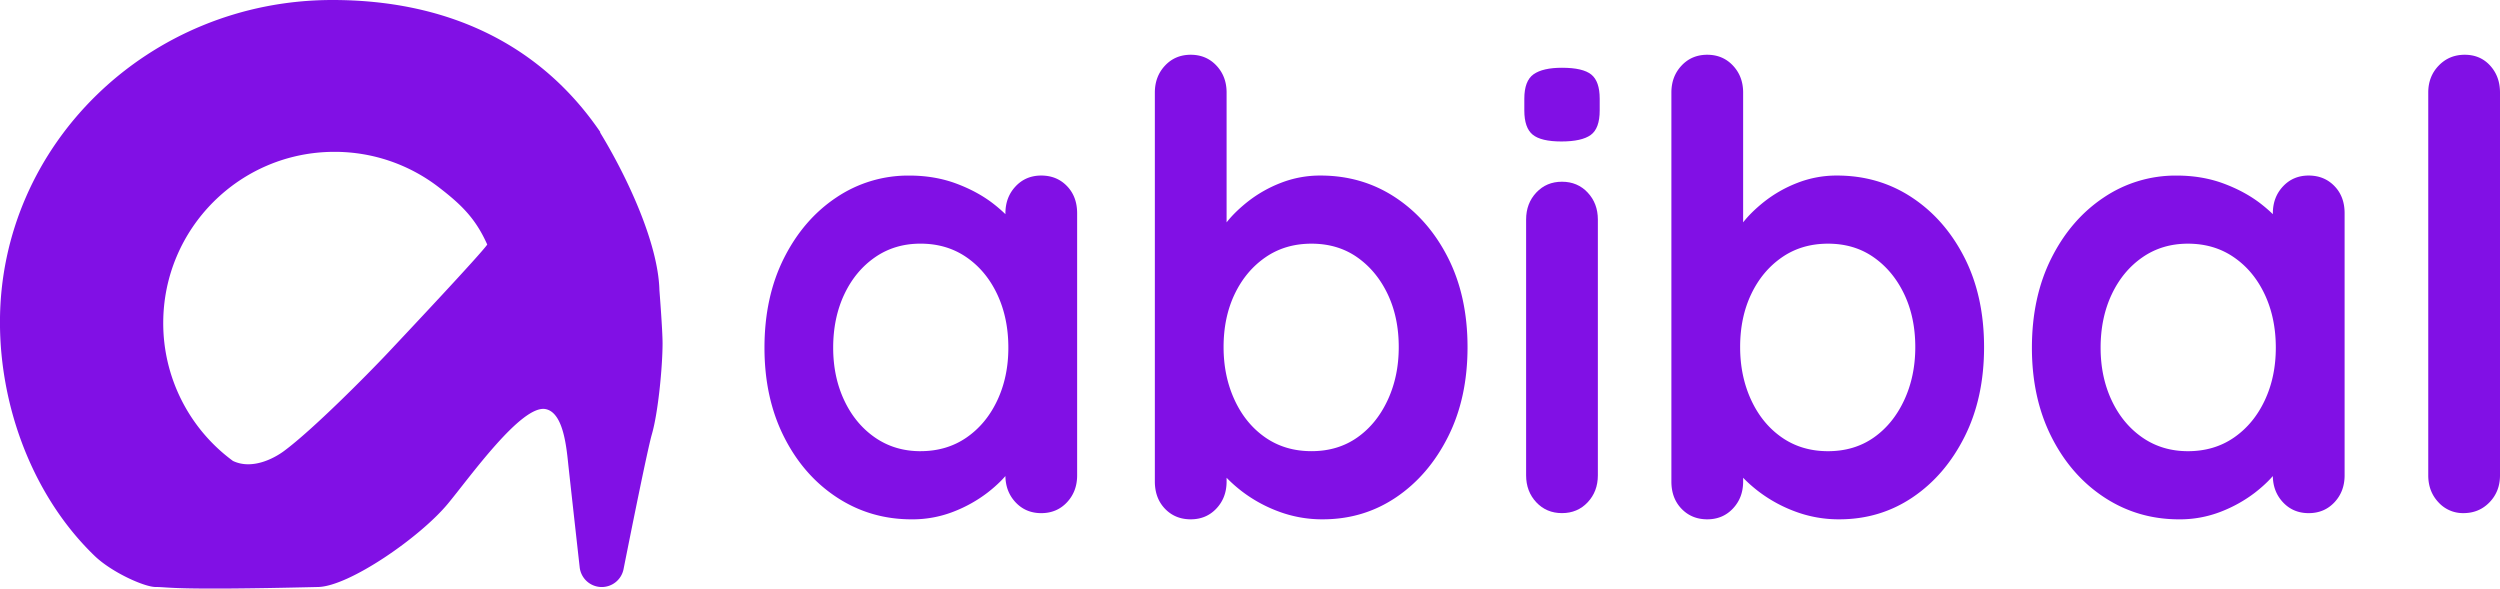 <svg id="Layer_5" data-name="Layer 5" xmlns="http://www.w3.org/2000/svg" viewBox="0 0 2814.5 662.6"><defs><style>.cls-1{fill:#8110e5;}</style></defs><title>Logo5+name (with outlines)</title><path class="cls-1" d="M858.42,985.88c-1.35-53.67-37.18-129.24-66.86-177.77l.35-.33q-2.46-3.6-5-7.12l0,0h0C719.83,707,617.66,659.05,490.25,659.05,283.58,659.05,116,821.43,116,1021.73c0,97.35,38.14,197.24,106.54,263.11,19.31,18.6,56.13,35.05,68.66,35.05,15.91,0,17.15,4,183.1,0,34.86-.83,114.44-55.79,145.91-93.7,24.76-29.82,83.06-112.06,110.15-106.56,20.7,4.19,23.62,45.66,25.75,65.08,2.7,24.73,9,81.42,12.54,113a25,25,0,0,0,24.83,22.22h0a25,25,0,0,0,24.55-20.14c8.32-41.82,27.14-135.54,31.87-151.78,7.17-24.66,12-76.33,12.06-102C862,1030.91,858.42,985.88,858.42,985.88ZM553,1056c-22.79,24.21-84.84,86.89-117.3,110.86-11.77,8.69-36.27,21.25-57.45,11.08a192.45,192.45,0,0,1-78.44-155.2c0-106.46,86.3-192.75,192.75-192.75A191.91,191.91,0,0,1,610,869.85c25.3,19.47,41.44,35,54.58,64.53C657.23,945.13,575.91,1031.65,553,1056Z" transform="translate(-116.04 -659.05)"/><path class="cls-1" d="M1288.3,856.68q17.49,0,28.94,11.85t11.44,30.68v295q0,18.13-11.44,30.33t-28.94,12.21q-17.5,0-28.94-12.21t-11.44-30.33V1160l14.8,6.28q0,9.06-9.42,22t-25.58,25.45a155,155,0,0,1-38,21.27,127.11,127.11,0,0,1-47.45,8.72q-46.45,0-84.14-24.76t-59.56-68.33q-21.88-43.57-21.88-100.07,0-57.16,21.88-100.76t58.89-68.34a144.6,144.6,0,0,1,82.11-24.75q28.93,0,53.17,9.06t42.07,23q17.82,14,27.6,28.24t9.76,24.06l-24.23,9.07V899.21q0-18.12,11.44-30.33T1288.3,856.68Zm-136,310.3q29.61,0,51.83-15.34t34.66-41.84q12.45-26.49,12.45-59.27,0-33.46-12.45-60t-34.66-41.84q-22.22-15.33-51.83-15.34-29,0-51.15,15.34t-34.66,41.84q-12.46,26.51-12.46,60,0,32.79,12.46,59.27t34.66,41.84Q1123.41,1167,1152.34,1167Z" transform="translate(-116.04 -659.05)"/><path class="cls-1" d="M1602.61,856.68q47.1,0,84.47,24.75t59.23,68q21.87,43.25,21.88,100.41t-21.88,100.77q-21.88,43.59-58.56,68.33t-82.45,24.76a139.43,139.43,0,0,1-50.48-9.07,158.88,158.88,0,0,1-41.39-23q-17.84-13.93-27.59-28.24t-9.76-24.06l20.86-9.06v50.9q0,18.15-11.44,30.34t-28.94,12.2q-17.52,0-28.94-11.86t-11.45-30.68V763.23q0-18.12,11.45-30.33t28.94-12.2q17.49,0,28.94,12.2t11.44,30.33V940.35l-11.44-6.27q0-9.06,9.42-22t25.58-25.8A144.65,144.65,0,0,1,1557.85,865,121,121,0,0,1,1602.61,856.68Zm-10.09,76.7q-29.62,0-51.83,15.34T1506,990.21q-12.46,26.16-12.45,59.62,0,32.79,12.45,59.63t34.66,42.18q22.21,15.34,51.83,15.34t51.49-15.34q21.85-15.33,34.32-42.18t12.45-59.63q0-33.46-12.45-59.62T1644,948.72Q1622.13,933.39,1592.52,933.38Z" transform="translate(-116.04 -659.05)"/><path class="cls-1" d="M1873.85,818.32q-22.89,0-32.31-7.67t-9.42-27.19V770.21q0-20.22,10.43-27.55t32-7.32q23.55,0,33,7.67t9.43,27.2v13.25q0,20.24-10.1,27.54T1873.85,818.32Zm41.06,375.86q0,18.13-11.45,30.33t-28.94,12.21q-17.51,0-28.94-12.21t-11.44-30.33v-288q0-18.13,11.44-30.34t28.94-12.2q17.51,0,28.94,12.2t11.45,30.34Z" transform="translate(-116.04 -659.05)"/><path class="cls-1" d="M2184.13,856.68q47.1,0,84.46,24.75t59.23,68q21.87,43.25,21.88,100.41t-21.88,100.77q-21.87,43.59-58.55,68.33t-82.45,24.76a139.39,139.39,0,0,1-50.48-9.07,159.11,159.11,0,0,1-41.4-23q-17.83-13.93-27.59-28.24t-9.76-24.06l20.87-9.06v50.9q0,18.15-11.45,30.34t-28.94,12.2q-17.5,0-28.94-11.86t-11.44-30.68V763.23q0-18.12,11.44-30.33t28.94-12.2q17.49,0,28.94,12.2t11.45,30.33V940.35L2067,934.08q0-9.06,9.43-22t25.57-25.8A144.55,144.55,0,0,1,2139.37,865,120.91,120.91,0,0,1,2184.13,856.68Zm-10.1,76.7q-29.62,0-51.83,15.34t-34.66,41.49q-12.47,26.16-12.45,59.62,0,32.79,12.45,59.63t34.66,42.18Q2144.42,1167,2174,1167t51.49-15.34q21.86-15.33,34.32-42.18t12.46-59.63q0-33.46-12.46-59.62t-34.32-41.49Q2203.63,933.39,2174,933.38Z" transform="translate(-116.04 -659.05)"/><path class="cls-1" d="M2715.16,856.68q17.51,0,29,11.85t11.44,30.68v295q0,18.13-11.44,30.33t-29,12.21q-17.51,0-28.94-12.21t-11.44-30.33V1160l14.81,6.28q0,9.06-9.42,22t-25.58,25.45a154.83,154.83,0,0,1-38,21.27,127.07,127.07,0,0,1-47.45,8.72q-46.44,0-84.13-24.76t-59.57-68.33q-21.88-43.57-21.87-100.07,0-57.16,21.87-100.76t58.89-68.34a144.63,144.63,0,0,1,82.12-24.75q28.93,0,53.17,9.06t42.07,23q17.82,14,27.59,28.24t9.76,24.06l-24.23,9.07V899.21q0-18.12,11.44-30.33T2715.16,856.68ZM2579.21,1167q29.61,0,51.82-15.34t34.66-41.84q12.45-26.49,12.46-59.27,0-33.46-12.46-60T2631,948.72q-22.22-15.33-51.82-15.34-29,0-51.16,15.34t-34.66,41.84q-12.46,26.51-12.45,60,0,32.79,12.45,59.27t34.66,41.84Q2550.27,1167,2579.21,1167Z" transform="translate(-116.04 -659.05)"/><path class="cls-1" d="M2930.54,1194.18q0,18.13-11.78,30.33t-29.28,12.21a37.2,37.2,0,0,1-28.27-12.21q-11.45-12.19-11.44-30.33V763.23q0-18.12,11.78-30.33t29.28-12.2q17.49,0,28.6,12.2t11.11,30.33Z" transform="translate(-116.04 -659.05)"/></svg>